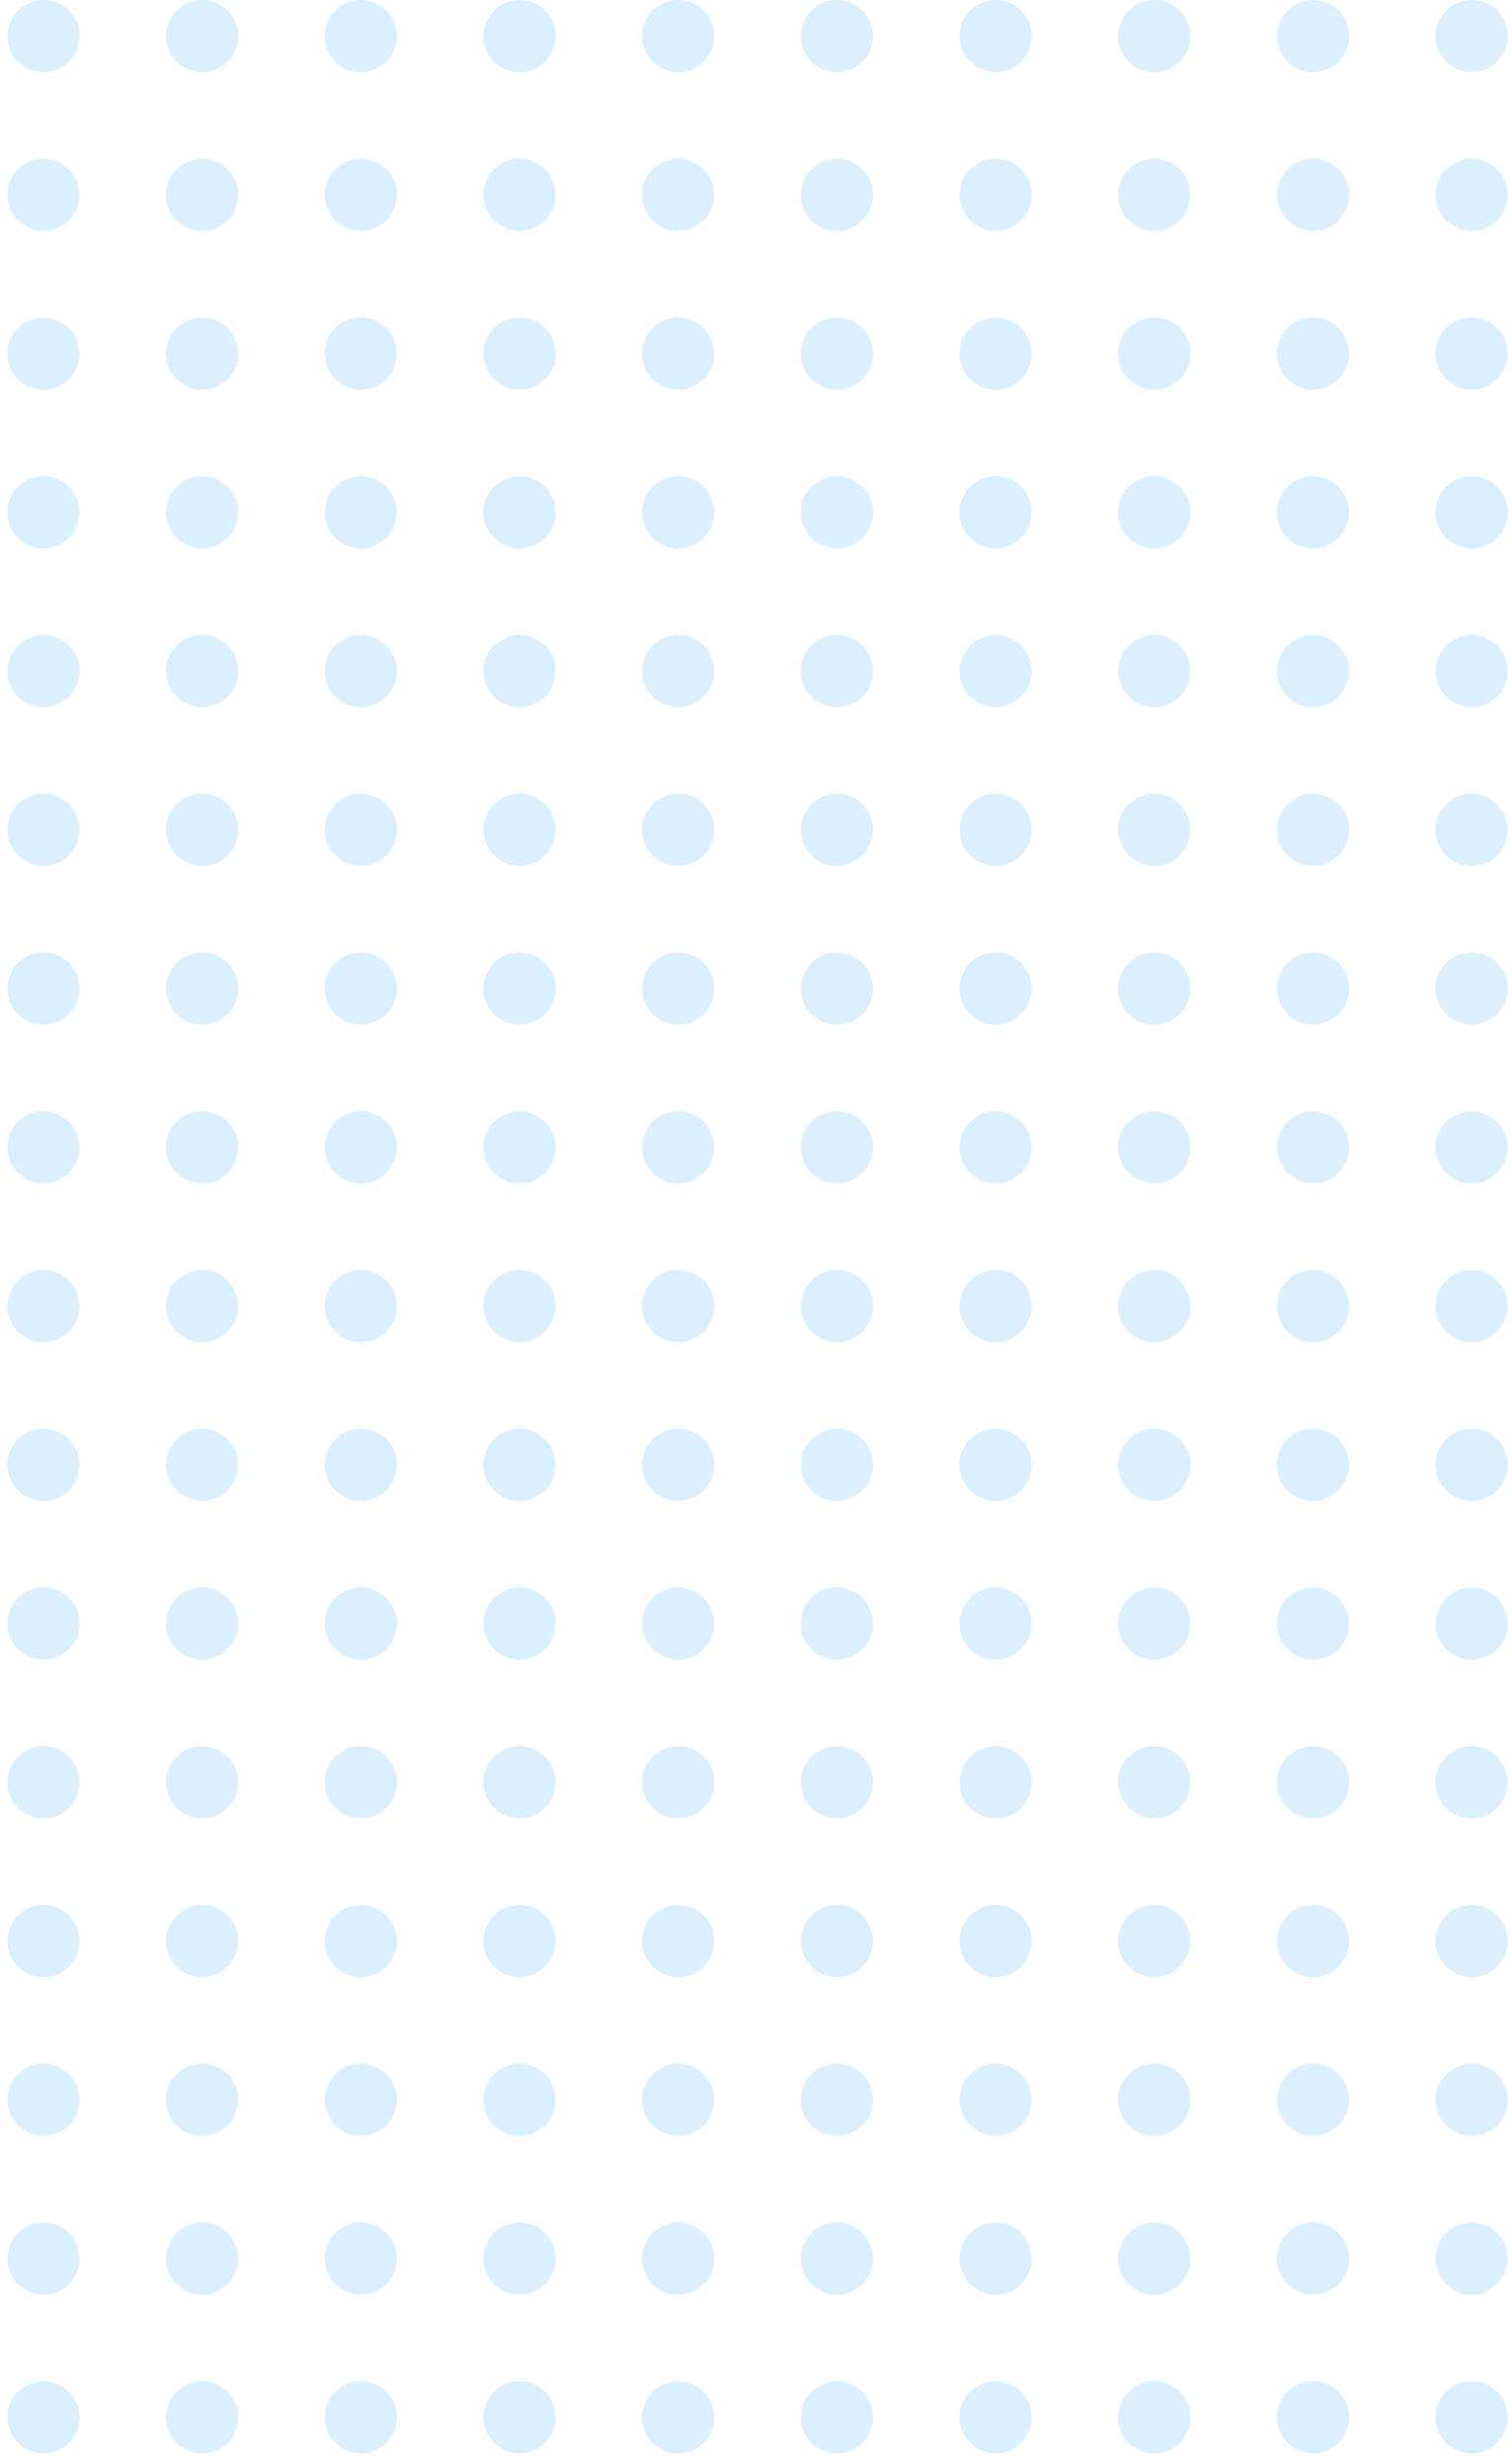 <svg xmlns="http://www.w3.org/2000/svg" width="190" height="309" viewBox="0 0 190 309" fill="none"><g opacity="0.15"><ellipse cx="184.928" cy="124.181" rx="4.532" ry="4.532" transform="rotate(90 184.928 124.181)" fill="#0792FC"></ellipse><ellipse cx="184.928" cy="4.532" rx="4.532" ry="4.532" transform="rotate(90 184.928 4.532)" fill="#0792FC"></ellipse><ellipse cx="184.928" cy="144.122" rx="4.532" ry="4.532" transform="rotate(90 184.928 144.122)" fill="#0792FC"></ellipse><ellipse cx="184.928" cy="24.474" rx="4.532" ry="4.532" transform="rotate(90 184.928 24.474)" fill="#0792FC"></ellipse><ellipse cx="184.928" cy="164.063" rx="4.532" ry="4.532" transform="rotate(90 184.928 164.063)" fill="#0792FC"></ellipse><ellipse cx="184.928" cy="44.415" rx="4.532" ry="4.532" transform="rotate(90 184.928 44.415)" fill="#0792FC"></ellipse><ellipse cx="184.928" cy="184.005" rx="4.532" ry="4.532" transform="rotate(90 184.928 184.005)" fill="#0792FC"></ellipse><ellipse cx="184.928" cy="64.356" rx="4.532" ry="4.532" transform="rotate(90 184.928 64.356)" fill="#0792FC"></ellipse><ellipse cx="184.928" cy="203.946" rx="4.532" ry="4.532" transform="rotate(90 184.928 203.946)" fill="#0792FC"></ellipse><ellipse cx="184.928" cy="84.298" rx="4.532" ry="4.532" transform="rotate(90 184.928 84.298)" fill="#0792FC"></ellipse><ellipse cx="184.928" cy="223.888" rx="4.532" ry="4.532" transform="rotate(90 184.928 223.888)" fill="#0792FC"></ellipse><ellipse cx="184.928" cy="104.239" rx="4.532" ry="4.532" transform="rotate(90 184.928 104.239)" fill="#0792FC"></ellipse><ellipse cx="184.928" cy="243.83" rx="4.532" ry="4.532" transform="rotate(90 184.928 243.83)" fill="#0792FC"></ellipse><ellipse cx="184.928" cy="263.773" rx="4.532" ry="4.532" transform="rotate(90 184.928 263.773)" fill="#0792FC"></ellipse><ellipse cx="184.928" cy="283.715" rx="4.532" ry="4.532" transform="rotate(90 184.928 283.715)" fill="#0792FC"></ellipse><ellipse cx="184.928" cy="303.656" rx="4.532" ry="4.532" transform="rotate(90 184.928 303.656)" fill="#0792FC"></ellipse><ellipse cx="164.99" cy="124.18" rx="4.532" ry="4.532" transform="rotate(90 164.99 124.18)" fill="#0792FC"></ellipse><ellipse cx="164.99" cy="4.532" rx="4.532" ry="4.532" transform="rotate(90 164.99 4.532)" fill="#0792FC"></ellipse><ellipse cx="164.99" cy="144.122" rx="4.532" ry="4.532" transform="rotate(90 164.99 144.122)" fill="#0792FC"></ellipse><ellipse cx="164.99" cy="24.474" rx="4.532" ry="4.532" transform="rotate(90 164.99 24.474)" fill="#0792FC"></ellipse><ellipse cx="164.99" cy="164.063" rx="4.532" ry="4.532" transform="rotate(90 164.99 164.063)" fill="#0792FC"></ellipse><ellipse cx="164.99" cy="44.415" rx="4.532" ry="4.532" transform="rotate(90 164.99 44.415)" fill="#0792FC"></ellipse><ellipse cx="164.99" cy="184.005" rx="4.532" ry="4.532" transform="rotate(90 164.99 184.005)" fill="#0792FC"></ellipse><ellipse cx="164.99" cy="64.356" rx="4.532" ry="4.532" transform="rotate(90 164.99 64.356)" fill="#0792FC"></ellipse><ellipse cx="164.99" cy="203.946" rx="4.532" ry="4.532" transform="rotate(90 164.99 203.946)" fill="#0792FC"></ellipse><ellipse cx="164.99" cy="84.298" rx="4.532" ry="4.532" transform="rotate(90 164.99 84.298)" fill="#0792FC"></ellipse><ellipse cx="164.99" cy="223.888" rx="4.532" ry="4.532" transform="rotate(90 164.99 223.888)" fill="#0792FC"></ellipse><ellipse cx="164.99" cy="104.239" rx="4.532" ry="4.532" transform="rotate(90 164.99 104.239)" fill="#0792FC"></ellipse><ellipse cx="164.99" cy="243.829" rx="4.532" ry="4.532" transform="rotate(90 164.99 243.829)" fill="#0792FC"></ellipse><ellipse cx="164.99" cy="263.77" rx="4.532" ry="4.532" transform="rotate(90 164.99 263.77)" fill="#0792FC"></ellipse><ellipse cx="164.99" cy="283.711" rx="4.532" ry="4.532" transform="rotate(90 164.99 283.711)" fill="#0792FC"></ellipse><ellipse cx="164.99" cy="303.653" rx="4.532" ry="4.532" transform="rotate(90 164.99 303.653)" fill="#0792FC"></ellipse><ellipse cx="145.045" cy="124.181" rx="4.532" ry="4.532" transform="rotate(90 145.045 124.181)" fill="#0792FC"></ellipse><ellipse cx="145.045" cy="4.532" rx="4.532" ry="4.532" transform="rotate(90 145.045 4.532)" fill="#0792FC"></ellipse><ellipse cx="145.045" cy="144.122" rx="4.532" ry="4.532" transform="rotate(90 145.045 144.122)" fill="#0792FC"></ellipse><ellipse cx="145.045" cy="24.474" rx="4.532" ry="4.532" transform="rotate(90 145.045 24.474)" fill="#0792FC"></ellipse><ellipse cx="145.045" cy="164.063" rx="4.532" ry="4.532" transform="rotate(90 145.045 164.063)" fill="#0792FC"></ellipse><ellipse cx="145.045" cy="44.415" rx="4.532" ry="4.532" transform="rotate(90 145.045 44.415)" fill="#0792FC"></ellipse><ellipse cx="145.045" cy="184.005" rx="4.532" ry="4.532" transform="rotate(90 145.045 184.005)" fill="#0792FC"></ellipse><ellipse cx="145.045" cy="64.356" rx="4.532" ry="4.532" transform="rotate(90 145.045 64.356)" fill="#0792FC"></ellipse><ellipse cx="145.045" cy="203.946" rx="4.532" ry="4.532" transform="rotate(90 145.045 203.946)" fill="#0792FC"></ellipse><ellipse cx="145.045" cy="84.298" rx="4.532" ry="4.532" transform="rotate(90 145.045 84.298)" fill="#0792FC"></ellipse><ellipse cx="145.045" cy="223.888" rx="4.532" ry="4.532" transform="rotate(90 145.045 223.888)" fill="#0792FC"></ellipse><ellipse cx="145.045" cy="104.239" rx="4.532" ry="4.532" transform="rotate(90 145.045 104.239)" fill="#0792FC"></ellipse><ellipse cx="145.045" cy="243.829" rx="4.532" ry="4.532" transform="rotate(90 145.045 243.829)" fill="#0792FC"></ellipse><ellipse cx="145.045" cy="263.77" rx="4.532" ry="4.532" transform="rotate(90 145.045 263.77)" fill="#0792FC"></ellipse><ellipse cx="145.045" cy="283.711" rx="4.532" ry="4.532" transform="rotate(90 145.045 283.711)" fill="#0792FC"></ellipse><ellipse cx="145.045" cy="303.653" rx="4.532" ry="4.532" transform="rotate(90 145.045 303.653)" fill="#0792FC"></ellipse><ellipse cx="125.107" cy="124.181" rx="4.532" ry="4.532" transform="rotate(90 125.107 124.181)" fill="#0792FC"></ellipse><ellipse cx="125.107" cy="4.532" rx="4.532" ry="4.532" transform="rotate(90 125.107 4.532)" fill="#0792FC"></ellipse><ellipse cx="125.107" cy="144.122" rx="4.532" ry="4.532" transform="rotate(90 125.107 144.122)" fill="#0792FC"></ellipse><ellipse cx="125.107" cy="24.474" rx="4.532" ry="4.532" transform="rotate(90 125.107 24.474)" fill="#0792FC"></ellipse><ellipse cx="125.107" cy="164.063" rx="4.532" ry="4.532" transform="rotate(90 125.107 164.063)" fill="#0792FC"></ellipse><ellipse cx="125.107" cy="44.415" rx="4.532" ry="4.532" transform="rotate(90 125.107 44.415)" fill="#0792FC"></ellipse><ellipse cx="125.107" cy="184.005" rx="4.532" ry="4.532" transform="rotate(90 125.107 184.005)" fill="#0792FC"></ellipse><ellipse cx="125.107" cy="64.356" rx="4.532" ry="4.532" transform="rotate(90 125.107 64.356)" fill="#0792FC"></ellipse><ellipse cx="125.107" cy="203.946" rx="4.532" ry="4.532" transform="rotate(90 125.107 203.946)" fill="#0792FC"></ellipse><ellipse cx="125.107" cy="84.298" rx="4.532" ry="4.532" transform="rotate(90 125.107 84.298)" fill="#0792FC"></ellipse><ellipse cx="125.107" cy="223.888" rx="4.532" ry="4.532" transform="rotate(90 125.107 223.888)" fill="#0792FC"></ellipse><ellipse cx="125.107" cy="104.239" rx="4.532" ry="4.532" transform="rotate(90 125.107 104.239)" fill="#0792FC"></ellipse><ellipse cx="125.107" cy="243.829" rx="4.532" ry="4.532" transform="rotate(90 125.107 243.829)" fill="#0792FC"></ellipse><ellipse cx="125.107" cy="263.77" rx="4.532" ry="4.532" transform="rotate(90 125.107 263.77)" fill="#0792FC"></ellipse><ellipse cx="125.107" cy="283.711" rx="4.532" ry="4.532" transform="rotate(90 125.107 283.711)" fill="#0792FC"></ellipse><ellipse cx="125.107" cy="303.653" rx="4.532" ry="4.532" transform="rotate(90 125.107 303.653)" fill="#0792FC"></ellipse><ellipse cx="105.163" cy="124.181" rx="4.532" ry="4.532" transform="rotate(90 105.163 124.181)" fill="#0792FC"></ellipse><ellipse cx="105.163" cy="4.532" rx="4.532" ry="4.532" transform="rotate(90 105.163 4.532)" fill="#0792FC"></ellipse><ellipse cx="105.163" cy="144.122" rx="4.532" ry="4.532" transform="rotate(90 105.163 144.122)" fill="#0792FC"></ellipse><ellipse cx="105.163" cy="24.474" rx="4.532" ry="4.532" transform="rotate(90 105.163 24.474)" fill="#0792FC"></ellipse><ellipse cx="105.163" cy="164.063" rx="4.532" ry="4.532" transform="rotate(90 105.163 164.063)" fill="#0792FC"></ellipse><ellipse cx="105.163" cy="44.415" rx="4.532" ry="4.532" transform="rotate(90 105.163 44.415)" fill="#0792FC"></ellipse><ellipse cx="105.163" cy="184.005" rx="4.532" ry="4.532" transform="rotate(90 105.163 184.005)" fill="#0792FC"></ellipse><ellipse cx="105.163" cy="64.356" rx="4.532" ry="4.532" transform="rotate(90 105.163 64.356)" fill="#0792FC"></ellipse><ellipse cx="105.163" cy="203.946" rx="4.532" ry="4.532" transform="rotate(90 105.163 203.946)" fill="#0792FC"></ellipse><ellipse cx="105.163" cy="84.298" rx="4.532" ry="4.532" transform="rotate(90 105.163 84.298)" fill="#0792FC"></ellipse><ellipse cx="105.163" cy="223.888" rx="4.532" ry="4.532" transform="rotate(90 105.163 223.888)" fill="#0792FC"></ellipse><ellipse cx="105.163" cy="104.239" rx="4.532" ry="4.532" transform="rotate(90 105.163 104.239)" fill="#0792FC"></ellipse><ellipse cx="105.163" cy="243.829" rx="4.532" ry="4.532" transform="rotate(90 105.163 243.829)" fill="#0792FC"></ellipse><ellipse cx="105.163" cy="263.77" rx="4.532" ry="4.532" transform="rotate(90 105.163 263.77)" fill="#0792FC"></ellipse><ellipse cx="105.163" cy="283.711" rx="4.532" ry="4.532" transform="rotate(90 105.163 283.711)" fill="#0792FC"></ellipse><ellipse cx="105.163" cy="303.653" rx="4.532" ry="4.532" transform="rotate(90 105.163 303.653)" fill="#0792FC"></ellipse><ellipse cx="85.225" cy="124.181" rx="4.532" ry="4.532" transform="rotate(90 85.225 124.181)" fill="#0792FC"></ellipse><ellipse cx="85.221" cy="4.532" rx="4.532" ry="4.532" transform="rotate(90 85.221 4.532)" fill="#0792FC"></ellipse><ellipse cx="85.225" cy="144.122" rx="4.532" ry="4.532" transform="rotate(90 85.225 144.122)" fill="#0792FC"></ellipse><ellipse cx="85.222" cy="24.474" rx="4.532" ry="4.532" transform="rotate(90 85.222 24.474)" fill="#0792FC"></ellipse><ellipse cx="85.225" cy="164.063" rx="4.532" ry="4.532" transform="rotate(90 85.225 164.063)" fill="#0792FC"></ellipse><ellipse cx="85.222" cy="44.415" rx="4.532" ry="4.532" transform="rotate(90 85.222 44.415)" fill="#0792FC"></ellipse><ellipse cx="85.221" cy="184.005" rx="4.532" ry="4.532" transform="rotate(90 85.221 184.005)" fill="#0792FC"></ellipse><ellipse cx="85.223" cy="64.356" rx="4.532" ry="4.532" transform="rotate(90 85.223 64.356)" fill="#0792FC"></ellipse><ellipse cx="85.222" cy="203.946" rx="4.532" ry="4.532" transform="rotate(90 85.222 203.946)" fill="#0792FC"></ellipse><ellipse cx="85.223" cy="84.298" rx="4.532" ry="4.532" transform="rotate(90 85.223 84.298)" fill="#0792FC"></ellipse><ellipse cx="85.223" cy="223.888" rx="4.532" ry="4.532" transform="rotate(90 85.223 223.888)" fill="#0792FC"></ellipse><ellipse cx="85.224" cy="104.239" rx="4.532" ry="4.532" transform="rotate(90 85.224 104.239)" fill="#0792FC"></ellipse><ellipse cx="85.223" cy="243.829" rx="4.532" ry="4.532" transform="rotate(90 85.223 243.829)" fill="#0792FC"></ellipse><ellipse cx="85.224" cy="263.77" rx="4.532" ry="4.532" transform="rotate(90 85.224 263.77)" fill="#0792FC"></ellipse><ellipse cx="85.224" cy="283.711" rx="4.532" ry="4.532" transform="rotate(90 85.224 283.711)" fill="#0792FC"></ellipse><ellipse cx="85.225" cy="303.653" rx="4.532" ry="4.532" transform="rotate(90 85.225 303.653)" fill="#0792FC"></ellipse><ellipse cx="65.28" cy="124.181" rx="4.532" ry="4.532" transform="rotate(90 65.28 124.181)" fill="#0792FC"></ellipse><ellipse cx="65.28" cy="4.532" rx="4.532" ry="4.532" transform="rotate(90 65.28 4.532)" fill="#0792FC"></ellipse><ellipse cx="65.28" cy="144.122" rx="4.532" ry="4.532" transform="rotate(90 65.28 144.122)" fill="#0792FC"></ellipse><ellipse cx="65.28" cy="24.474" rx="4.532" ry="4.532" transform="rotate(90 65.28 24.474)" fill="#0792FC"></ellipse><ellipse cx="65.28" cy="164.063" rx="4.532" ry="4.532" transform="rotate(90 65.28 164.063)" fill="#0792FC"></ellipse><ellipse cx="65.28" cy="44.415" rx="4.532" ry="4.532" transform="rotate(90 65.28 44.415)" fill="#0792FC"></ellipse><ellipse cx="65.28" cy="184.005" rx="4.532" ry="4.532" transform="rotate(90 65.28 184.005)" fill="#0792FC"></ellipse><ellipse cx="65.28" cy="64.356" rx="4.532" ry="4.532" transform="rotate(90 65.28 64.356)" fill="#0792FC"></ellipse><ellipse cx="65.28" cy="203.946" rx="4.532" ry="4.532" transform="rotate(90 65.28 203.946)" fill="#0792FC"></ellipse><ellipse cx="65.28" cy="84.298" rx="4.532" ry="4.532" transform="rotate(90 65.28 84.298)" fill="#0792FC"></ellipse><ellipse cx="65.28" cy="223.888" rx="4.532" ry="4.532" transform="rotate(90 65.28 223.888)" fill="#0792FC"></ellipse><ellipse cx="65.28" cy="104.239" rx="4.532" ry="4.532" transform="rotate(90 65.28 104.239)" fill="#0792FC"></ellipse><ellipse cx="65.28" cy="243.829" rx="4.532" ry="4.532" transform="rotate(90 65.28 243.829)" fill="#0792FC"></ellipse><ellipse cx="65.28" cy="263.77" rx="4.532" ry="4.532" transform="rotate(90 65.28 263.77)" fill="#0792FC"></ellipse><ellipse cx="65.28" cy="283.711" rx="4.532" ry="4.532" transform="rotate(90 65.28 283.711)" fill="#0792FC"></ellipse><ellipse cx="65.28" cy="303.653" rx="4.532" ry="4.532" transform="rotate(90 65.28 303.653)" fill="#0792FC"></ellipse><ellipse cx="45.337" cy="124.181" rx="4.532" ry="4.532" transform="rotate(90 45.337 124.181)" fill="#0792FC"></ellipse><ellipse cx="45.334" cy="4.532" rx="4.532" ry="4.532" transform="rotate(90 45.334 4.532)" fill="#0792FC"></ellipse><ellipse cx="45.338" cy="144.122" rx="4.532" ry="4.532" transform="rotate(90 45.338 144.122)" fill="#0792FC"></ellipse><ellipse cx="45.334" cy="24.474" rx="4.532" ry="4.532" transform="rotate(90 45.334 24.474)" fill="#0792FC"></ellipse><ellipse cx="45.338" cy="164.063" rx="4.532" ry="4.532" transform="rotate(90 45.338 164.063)" fill="#0792FC"></ellipse><ellipse cx="45.335" cy="44.415" rx="4.532" ry="4.532" transform="rotate(90 45.335 44.415)" fill="#0792FC"></ellipse><ellipse cx="45.339" cy="184.005" rx="4.532" ry="4.532" transform="rotate(90 45.339 184.005)" fill="#0792FC"></ellipse><ellipse cx="45.336" cy="64.356" rx="4.532" ry="4.532" transform="rotate(90 45.336 64.356)" fill="#0792FC"></ellipse><ellipse cx="45.339" cy="203.946" rx="4.532" ry="4.532" transform="rotate(90 45.339 203.946)" fill="#0792FC"></ellipse><ellipse cx="45.336" cy="84.298" rx="4.532" ry="4.532" transform="rotate(90 45.336 84.298)" fill="#0792FC"></ellipse><ellipse cx="45.34" cy="223.888" rx="4.532" ry="4.532" transform="rotate(90 45.34 223.888)" fill="#0792FC"></ellipse><ellipse cx="45.337" cy="104.239" rx="4.532" ry="4.532" transform="rotate(90 45.337 104.239)" fill="#0792FC"></ellipse><ellipse cx="45.34" cy="243.829" rx="4.532" ry="4.532" transform="rotate(90 45.34 243.829)" fill="#0792FC"></ellipse><ellipse cx="45.341" cy="263.77" rx="4.532" ry="4.532" transform="rotate(90 45.341 263.77)" fill="#0792FC"></ellipse><ellipse cx="45.342" cy="283.711" rx="4.532" ry="4.532" transform="rotate(90 45.342 283.711)" fill="#0792FC"></ellipse><ellipse cx="45.342" cy="303.653" rx="4.532" ry="4.532" transform="rotate(90 45.342 303.653)" fill="#0792FC"></ellipse><ellipse cx="25.397" cy="124.181" rx="4.532" ry="4.532" transform="rotate(90 25.397 124.181)" fill="#0792FC"></ellipse><ellipse cx="25.397" cy="4.532" rx="4.532" ry="4.532" transform="rotate(90 25.397 4.532)" fill="#0792FC"></ellipse><ellipse cx="25.397" cy="144.122" rx="4.532" ry="4.532" transform="rotate(90 25.397 144.122)" fill="#0792FC"></ellipse><ellipse cx="25.397" cy="24.474" rx="4.532" ry="4.532" transform="rotate(90 25.397 24.474)" fill="#0792FC"></ellipse><ellipse cx="25.397" cy="164.063" rx="4.532" ry="4.532" transform="rotate(90 25.397 164.063)" fill="#0792FC"></ellipse><ellipse cx="25.397" cy="44.415" rx="4.532" ry="4.532" transform="rotate(90 25.397 44.415)" fill="#0792FC"></ellipse><ellipse cx="25.397" cy="184.005" rx="4.532" ry="4.532" transform="rotate(90 25.397 184.005)" fill="#0792FC"></ellipse><ellipse cx="25.397" cy="64.356" rx="4.532" ry="4.532" transform="rotate(90 25.397 64.356)" fill="#0792FC"></ellipse><ellipse cx="25.397" cy="203.946" rx="4.532" ry="4.532" transform="rotate(90 25.397 203.946)" fill="#0792FC"></ellipse><ellipse cx="25.397" cy="84.298" rx="4.532" ry="4.532" transform="rotate(90 25.397 84.298)" fill="#0792FC"></ellipse><ellipse cx="25.397" cy="223.888" rx="4.532" ry="4.532" transform="rotate(90 25.397 223.888)" fill="#0792FC"></ellipse><ellipse cx="25.397" cy="104.239" rx="4.532" ry="4.532" transform="rotate(90 25.397 104.239)" fill="#0792FC"></ellipse><ellipse cx="25.397" cy="243.829" rx="4.532" ry="4.532" transform="rotate(90 25.397 243.829)" fill="#0792FC"></ellipse><ellipse cx="25.397" cy="263.77" rx="4.532" ry="4.532" transform="rotate(90 25.397 263.77)" fill="#0792FC"></ellipse><ellipse cx="25.397" cy="283.711" rx="4.532" ry="4.532" transform="rotate(90 25.397 283.711)" fill="#0792FC"></ellipse><ellipse cx="25.397" cy="303.653" rx="4.532" ry="4.532" transform="rotate(90 25.397 303.653)" fill="#0792FC"></ellipse><ellipse cx="5.452" cy="124.181" rx="4.532" ry="4.532" transform="rotate(90 5.452 124.181)" fill="#0792FC"></ellipse><ellipse cx="5.452" cy="4.532" rx="4.532" ry="4.532" transform="rotate(90 5.452 4.532)" fill="#0792FC"></ellipse><ellipse cx="5.453" cy="144.122" rx="4.532" ry="4.532" transform="rotate(90 5.453 144.122)" fill="#0792FC"></ellipse><ellipse cx="5.452" cy="24.474" rx="4.532" ry="4.532" transform="rotate(90 5.452 24.474)" fill="#0792FC"></ellipse><ellipse cx="5.454" cy="164.063" rx="4.532" ry="4.532" transform="rotate(90 5.454 164.063)" fill="#0792FC"></ellipse><ellipse cx="5.452" cy="44.415" rx="4.532" ry="4.532" transform="rotate(90 5.452 44.415)" fill="#0792FC"></ellipse><ellipse cx="5.454" cy="184.005" rx="4.532" ry="4.532" transform="rotate(90 5.454 184.005)" fill="#0792FC"></ellipse><ellipse cx="5.452" cy="64.356" rx="4.532" ry="4.532" transform="rotate(90 5.452 64.356)" fill="#0792FC"></ellipse><ellipse cx="5.455" cy="203.946" rx="4.532" ry="4.532" transform="rotate(90 5.455 203.946)" fill="#0792FC"></ellipse><ellipse cx="5.452" cy="84.298" rx="4.532" ry="4.532" transform="rotate(90 5.452 84.298)" fill="#0792FC"></ellipse><ellipse cx="5.455" cy="223.888" rx="4.532" ry="4.532" transform="rotate(90 5.455 223.888)" fill="#0792FC"></ellipse><ellipse cx="5.452" cy="104.239" rx="4.532" ry="4.532" transform="rotate(90 5.452 104.239)" fill="#0792FC"></ellipse><ellipse cx="5.456" cy="243.829" rx="4.532" ry="4.532" transform="rotate(90 5.456 243.829)" fill="#0792FC"></ellipse><ellipse cx="5.456" cy="263.77" rx="4.532" ry="4.532" transform="rotate(90 5.456 263.77)" fill="#0792FC"></ellipse><ellipse cx="5.457" cy="283.711" rx="4.532" ry="4.532" transform="rotate(90 5.457 283.711)" fill="#0792FC"></ellipse><ellipse cx="5.457" cy="303.653" rx="4.532" ry="4.532" transform="rotate(90 5.457 303.653)" fill="#0792FC"></ellipse></g></svg>